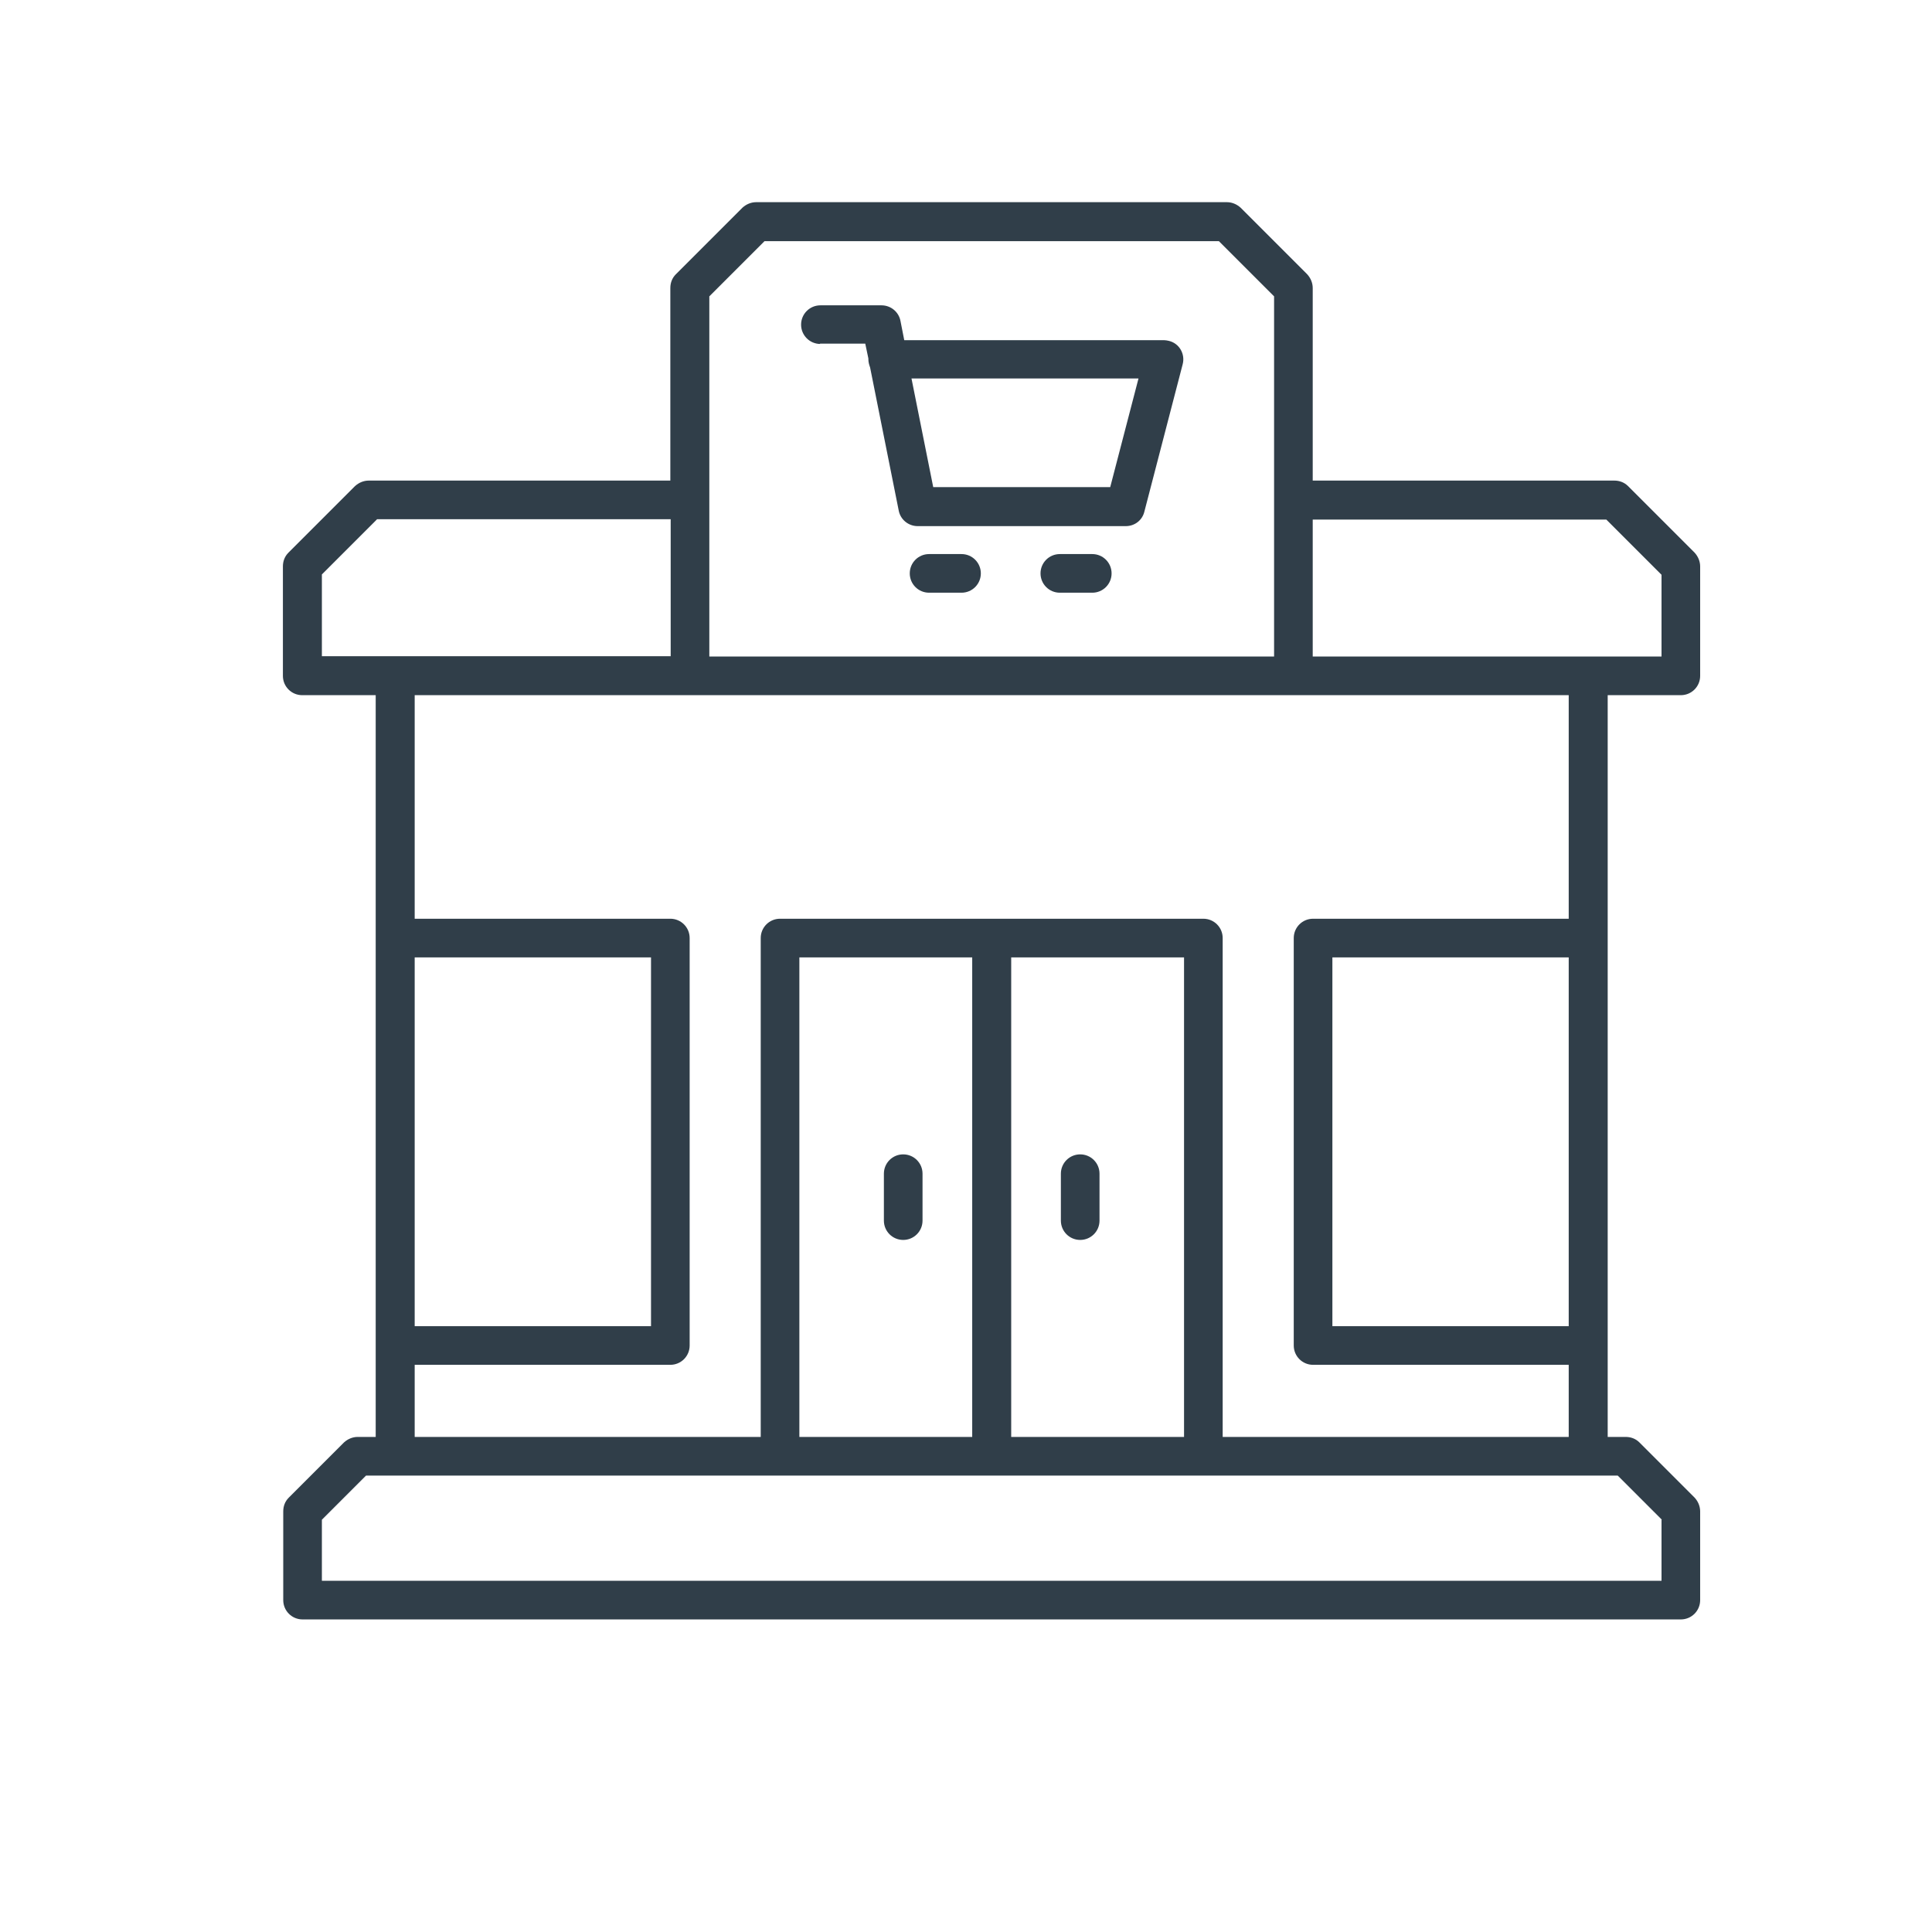 <?xml version="1.0" encoding="UTF-8"?> <svg xmlns="http://www.w3.org/2000/svg" id="Icons" viewBox="0 0 56 56"><defs><style>.cls-1{fill:#303e49;}</style></defs><path class="cls-1" d="M46.59,20.15h2.13c.31,0,.56-.25.56-.56v-3.17c0-.15-.06-.29-.16-.4l-1.93-1.93c-.11-.11-.25-.16-.4-.16h-8.74v-5.58c0-.15-.06-.29-.16-.4l-1.93-1.93c-.11-.1-.25-.16-.4-.16h-13.64c-.15,0-.29.06-.4.16l-1.93,1.93c-.11.11-.16.25-.16.4v5.58h-8.74c-.15,0-.29.06-.4.16l-1.93,1.93c-.11.11-.16.25-.16.4v3.17c0,.31.25.56.56.56h2.13v21.5h-.52c-.15,0-.29.06-.4.16l-1.6,1.6c-.11.11-.16.25-.16.4v2.57c0,.31.25.56.56.56h39.95c.31,0,.56-.25.56-.56v-2.57c0-.15-.06-.29-.16-.4l-1.6-1.6c-.11-.11-.25-.16-.4-.16h-.52v-21.5ZM45.47,38.44h-6.85v-10.69h6.85v10.69ZM46.56,15.06l1.6,1.6v2.37h-10.11v-3.97h8.51ZM20.56,8.59l1.6-1.6h13.17l1.6,1.6v10.44h-16.37v-10.44ZM9.33,16.65l1.6-1.6h8.51v3.97h-10.11v-2.37ZM12.02,27.75h6.85v10.69h-6.85v-10.69ZM48.16,44.05v1.77H9.33v-1.77l1.28-1.28h36.28l1.28,1.28ZM34.32,27.75v13.9h-5.01v-13.9h5.01ZM28.18,41.65h-5.01v-13.9h5.01v13.9ZM35.44,41.65v-14.46c0-.31-.25-.56-.56-.56h-12.27c-.31,0-.56.25-.56.56v14.46h-10.03v-2.09h7.41c.31,0,.56-.25.56-.56v-11.81c0-.31-.25-.56-.56-.56h-7.41v-6.48h33.45v6.48h-7.41c-.31,0-.56.25-.56.56v11.81c0,.31.25.56.56.56h7.41v2.09h-10.03Z"></path><path class="cls-1" d="M31.31,35.94c.31,0,.56-.25.56-.56v-1.36c0-.31-.25-.56-.56-.56s-.56.25-.56.56v1.36c0,.31.25.56.56.56Z"></path><path class="cls-1" d="M26.18,35.94c.31,0,.56-.25.56-.56v-1.36c0-.31-.25-.56-.56-.56s-.56.25-.56.56v1.36c0,.31.25.56.56.56Z"></path><path class="cls-1" d="M23.76,9.96h1.32l.09.43v.02c0,.08.02.16.05.24l.83,4.15c.05.26.28.45.55.45h6.03c.26,0,.48-.17.54-.42l1.11-4.27c.08-.3-.1-.61-.4-.68-.05-.01-.09-.02-.14-.02h-7.53l-.11-.56c-.05-.26-.28-.45-.55-.45h-1.77c-.31,0-.56.25-.56.56s.25.56.56.56h0ZM33,10.97l-.82,3.15h-5.13l-.63-3.15h6.58Z"></path><path class="cls-1" d="M27.87,16.06h-.94c-.31,0-.56.25-.56.56s.25.56.56.56h.94c.31,0,.56-.25.56-.56s-.25-.56-.56-.56Z"></path><path class="cls-1" d="M31.66,16.06h-.94c-.31,0-.56.25-.56.56s.25.56.56.56h.94c.31,0,.56-.25.56-.56s-.25-.56-.56-.56h0Z"></path></svg> 